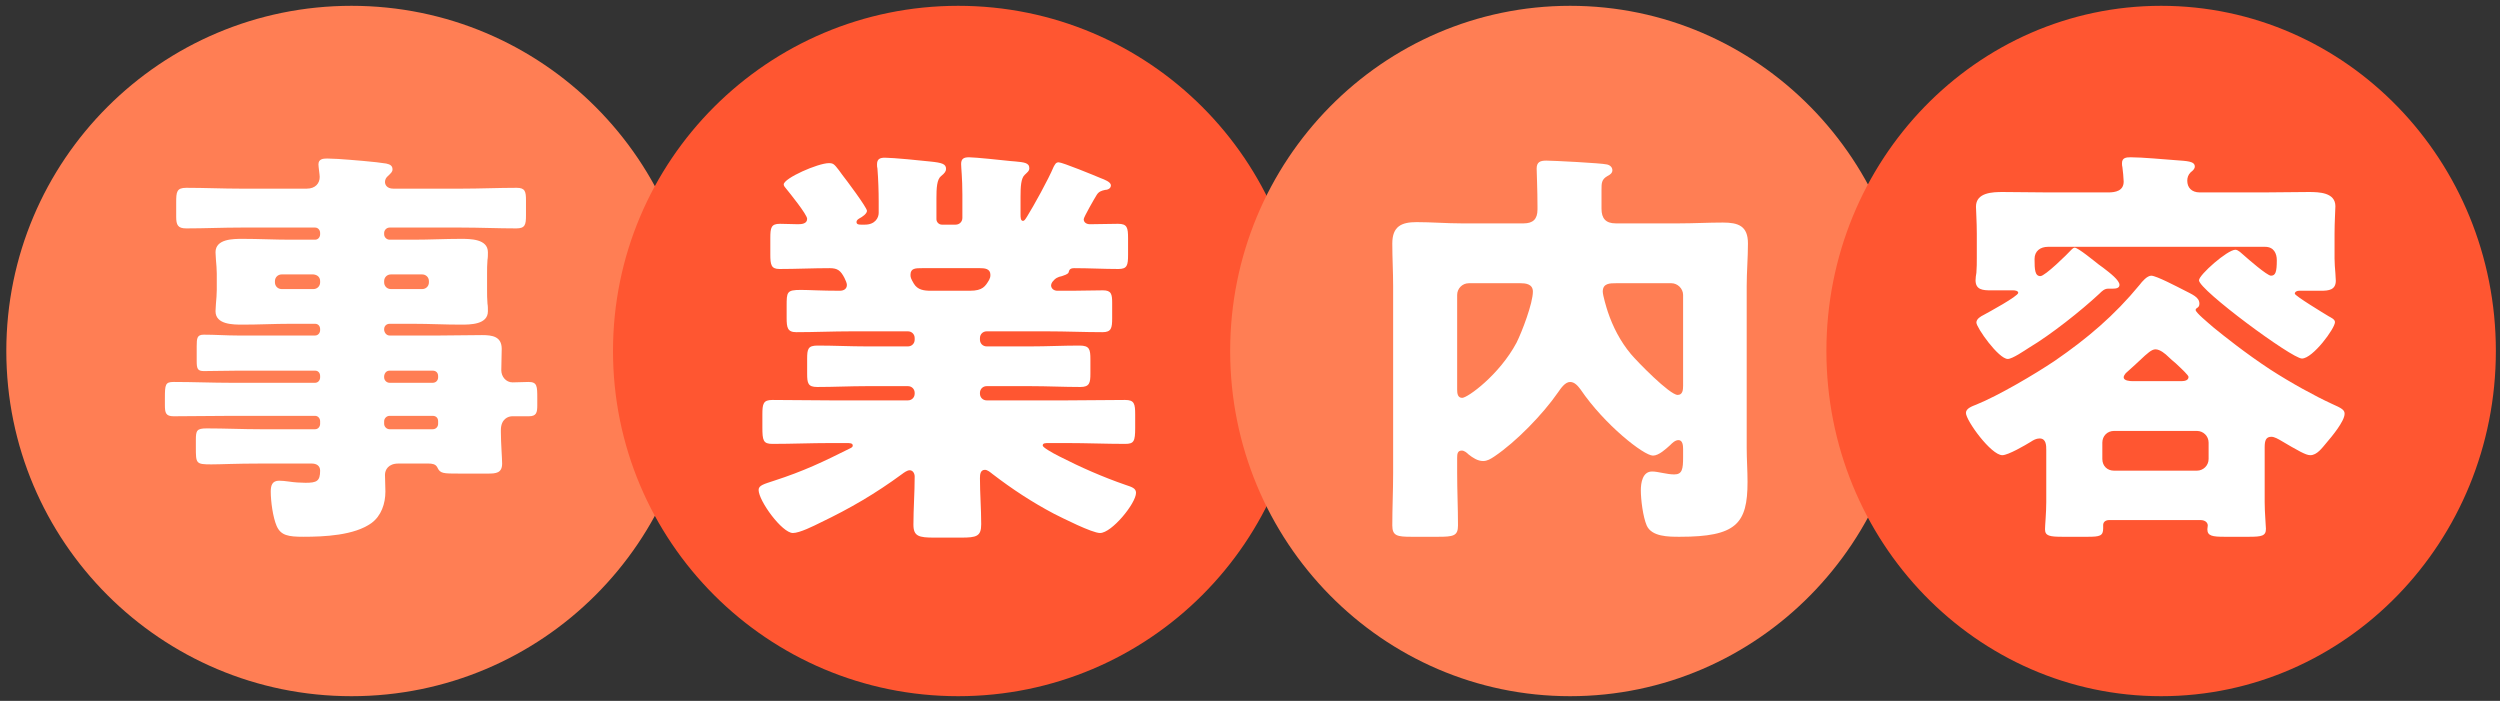 <svg xmlns="http://www.w3.org/2000/svg" width="239" height="67" viewBox="0 0 239 67" fill="none"><rect x="0" y="0" width="239" height="67" fill="#333333" stroke="none"/><path d="M66.603 33.556C66.603 51.781 51.829 66.556 33.603 66.556C15.378 66.556 0.604 51.781 0.604 33.556C0.604 15.33 15.378 0.556 33.603 0.556C51.829 0.556 66.603 15.33 66.603 33.556Z" fill="#FF7E54" style="mix-blend-mode:multiply"></path><path d="M124.604 33.556C124.604 51.781 109.829 66.556 91.603 66.556C73.378 66.556 58.603 51.781 58.603 33.556C58.603 15.33 73.378 0.556 91.603 0.556C109.829 0.556 124.604 15.33 124.604 33.556Z" fill="#FF5631" style="mix-blend-mode:multiply"></path><path d="M182.604 33.556C182.604 51.781 168.053 66.556 150.104 66.556C132.154 66.556 117.604 51.781 117.604 33.556C117.604 15.33 132.154 0.556 150.104 0.556C168.053 0.556 182.604 15.33 182.604 33.556Z" fill="#FF7E54" style="mix-blend-mode:multiply"></path><path d="M238.604 33.556C238.604 51.781 224.277 66.556 206.604 66.556C188.93 66.556 174.604 51.781 174.604 33.556C174.604 15.33 188.93 0.556 206.604 0.556C224.277 0.556 238.604 15.33 238.604 33.556Z" fill="#FF5631" style="mix-blend-mode:multiply"></path><path d="M40.364 26.235H37.364C37.004 26.235 36.724 26.515 36.724 26.875V26.995C36.724 27.355 37.004 27.635 37.364 27.635H40.364C40.724 27.635 41.004 27.355 41.004 26.995V26.875C41.004 26.515 40.724 26.235 40.364 26.235ZM29.964 26.235H26.924C26.564 26.235 26.284 26.515 26.284 26.875V26.995C26.284 27.355 26.564 27.635 26.924 27.635H29.964C30.324 27.635 30.604 27.355 30.604 26.995V26.875C30.604 26.515 30.364 26.275 29.964 26.235ZM41.364 39.755H37.244C36.964 39.755 36.724 39.995 36.724 40.275V40.515C36.724 40.795 36.964 41.035 37.244 41.035H41.364C41.684 41.035 41.884 40.795 41.884 40.515V40.275C41.884 39.955 41.684 39.755 41.364 39.755ZM36.724 35.955V36.075C36.724 36.355 36.964 36.595 37.244 36.595H41.364C41.684 36.595 41.884 36.355 41.884 36.075V35.955C41.884 35.635 41.684 35.435 41.364 35.435H37.244C36.964 35.435 36.764 35.635 36.724 35.955ZM36.724 31.475V31.555C36.764 31.835 36.964 32.075 37.244 32.075H42.004C43.364 32.075 44.724 32.035 46.084 32.035C47.044 32.035 47.964 32.155 47.964 33.355C47.964 34.035 47.924 34.715 47.924 35.395C47.924 35.995 48.364 36.555 49.004 36.555C49.524 36.555 50.044 36.515 50.524 36.515C51.364 36.515 51.364 36.915 51.364 38.115V38.755C51.364 39.435 51.284 39.795 50.564 39.795H48.964C48.604 39.795 47.884 40.035 47.884 41.115V41.315C47.884 42.355 48.004 43.835 48.004 44.315C48.004 45.235 47.404 45.275 46.644 45.275H43.964C42.324 45.275 42.084 45.275 41.804 44.675C41.644 44.355 41.284 44.315 40.964 44.315H38.084C37.124 44.315 36.804 44.915 36.804 45.395C36.804 45.795 36.844 46.475 36.844 46.995C36.844 48.155 36.444 49.315 35.524 49.995C33.884 51.195 30.964 51.315 29.004 51.315C27.564 51.315 26.844 51.195 26.444 50.275C26.084 49.435 25.884 47.915 25.884 46.995C25.884 46.435 26.004 45.955 26.684 45.955C26.924 45.955 27.364 45.995 27.604 46.035C28.124 46.115 28.724 46.155 29.204 46.155C30.284 46.155 30.604 45.995 30.604 44.995C30.604 44.515 30.244 44.315 29.804 44.315H24.884C22.564 44.315 21.124 44.395 20.204 44.395C18.724 44.395 18.724 44.315 18.724 42.755V42.075C18.724 41.155 18.804 40.955 19.764 40.955C21.484 40.955 23.204 41.035 24.884 41.035H30.124C30.404 41.035 30.604 40.795 30.604 40.515V40.275C30.604 39.995 30.404 39.755 30.124 39.755H22.124C20.284 39.755 18.444 39.795 16.604 39.795C15.844 39.795 15.764 39.475 15.764 38.715V38.075C15.764 36.755 15.804 36.515 16.604 36.515C18.444 36.515 20.284 36.595 22.124 36.595H30.124C30.404 36.595 30.604 36.355 30.604 36.075V35.955C30.604 35.635 30.404 35.435 30.124 35.435H22.724C21.644 35.435 20.564 35.475 19.484 35.475C18.884 35.475 18.804 35.235 18.804 34.515V33.115C18.804 32.315 18.844 31.995 19.484 31.995C20.564 31.995 21.644 32.075 22.724 32.075H30.124C30.404 32.075 30.604 31.835 30.604 31.555V31.475C30.604 31.155 30.404 30.955 30.124 30.955H27.724C26.244 30.955 24.724 31.035 23.204 31.035C22.284 31.035 20.604 31.035 20.604 29.755C20.604 29.515 20.644 29.235 20.644 29.035C20.684 28.555 20.724 28.155 20.724 27.715V26.155C20.724 25.715 20.684 25.315 20.644 24.835C20.644 24.635 20.604 24.355 20.604 24.115C20.604 22.835 22.284 22.835 23.204 22.835C24.724 22.835 26.244 22.915 27.724 22.915H30.124C30.404 22.915 30.604 22.675 30.604 22.395V22.275C30.604 21.995 30.404 21.755 30.124 21.755H23.044C21.284 21.755 19.564 21.835 17.804 21.835C17.004 21.835 16.844 21.515 16.844 20.715V19.355C16.844 18.355 16.884 17.955 17.804 17.955C19.564 17.955 21.284 18.035 23.044 18.035H29.324C30.164 18.035 30.564 17.515 30.564 16.915C30.564 16.715 30.444 15.955 30.444 15.715C30.444 15.195 30.884 15.155 31.284 15.155C31.564 15.155 32.044 15.195 32.324 15.195C33.524 15.275 36.004 15.475 36.924 15.635C37.284 15.715 37.524 15.835 37.524 16.195C37.524 16.435 37.364 16.555 37.124 16.795C36.924 16.955 36.804 17.155 36.804 17.395C36.804 17.635 36.964 18.035 37.604 18.035H44.084C45.884 18.035 47.644 17.955 49.404 17.955C50.204 17.955 50.284 18.315 50.284 19.155V20.595C50.284 21.475 50.204 21.835 49.364 21.835C47.604 21.835 45.844 21.755 44.084 21.755H37.244C36.964 21.755 36.724 21.995 36.724 22.275V22.395C36.724 22.675 36.964 22.915 37.244 22.915H39.524C41.044 22.915 42.564 22.835 44.044 22.835C44.964 22.835 46.644 22.835 46.644 24.115C46.644 24.355 46.644 24.635 46.604 24.835C46.564 25.315 46.564 25.715 46.564 26.155V27.715C46.564 28.155 46.564 28.555 46.604 29.035C46.644 29.235 46.644 29.515 46.644 29.755C46.644 31.035 44.964 31.035 44.044 31.035C42.524 31.035 41.044 30.955 39.524 30.955H37.244C36.964 30.955 36.724 31.155 36.724 31.475Z" fill="white"></path><path d="M93.683 25.636H88.163C87.523 25.636 87.043 25.636 87.043 26.276C87.043 26.516 87.083 26.636 87.363 27.116C87.723 27.716 88.323 27.796 89.003 27.796H92.723C93.963 27.796 94.203 27.356 94.563 26.756C94.643 26.596 94.683 26.476 94.683 26.276C94.683 25.676 94.123 25.636 93.683 25.636ZM100.723 15.956C100.843 15.756 100.923 15.516 101.203 15.516C101.563 15.516 104.683 16.796 105.243 17.036C105.563 17.156 106.203 17.396 106.203 17.716C106.203 18.076 105.803 18.156 105.643 18.156C105.283 18.236 105.043 18.316 104.843 18.636C104.643 18.956 103.603 20.756 103.603 20.956C103.603 21.276 103.883 21.436 104.203 21.436C105.083 21.436 106.003 21.396 106.883 21.396C107.763 21.396 107.843 21.756 107.843 22.796V24.356C107.843 25.356 107.763 25.716 106.923 25.716C105.523 25.716 104.083 25.636 102.683 25.636C102.203 25.636 102.203 25.916 102.163 26.036C102.083 26.236 101.723 26.316 101.523 26.396C101.123 26.476 100.883 26.596 100.603 26.956C100.523 27.076 100.483 27.196 100.483 27.276C100.483 27.556 100.723 27.796 101.083 27.796H102.523C103.483 27.796 104.443 27.756 105.443 27.756C106.243 27.756 106.323 28.116 106.323 28.956V30.436C106.323 31.356 106.243 31.756 105.403 31.756C103.643 31.756 101.883 31.676 100.123 31.676H94.323C93.963 31.676 93.683 31.956 93.683 32.316V32.476C93.683 32.836 93.963 33.116 94.323 33.116H98.523C100.083 33.116 101.643 33.036 103.203 33.036C104.163 33.036 104.243 33.396 104.243 34.356V35.716C104.243 36.596 104.163 36.996 103.283 36.996C101.683 36.996 100.123 36.916 98.523 36.916H94.323C93.963 36.916 93.683 37.196 93.683 37.556V37.636C93.683 37.996 93.963 38.276 94.323 38.276H102.003C103.883 38.276 105.723 38.236 107.563 38.236C108.443 38.236 108.523 38.596 108.523 39.636V40.916C108.523 42.196 108.403 42.436 107.563 42.436C105.723 42.436 103.843 42.356 102.003 42.356H100.283C99.923 42.356 99.683 42.356 99.683 42.596C99.683 42.756 100.483 43.236 101.283 43.636C103.323 44.676 105.403 45.596 107.603 46.356C108.203 46.556 108.603 46.676 108.603 47.116C108.603 48.116 106.283 50.956 105.163 50.956C104.403 50.956 101.563 49.516 100.763 49.116C98.643 47.996 96.763 46.756 94.883 45.316C94.683 45.156 94.403 44.916 94.163 44.916C93.723 44.916 93.683 45.356 93.683 45.716C93.683 47.196 93.803 48.636 93.803 50.116C93.803 51.276 93.363 51.396 91.883 51.396H89.323C87.843 51.396 87.323 51.276 87.323 50.156C87.323 48.636 87.443 47.116 87.443 45.556C87.443 45.276 87.283 44.956 86.963 44.956C86.723 44.956 86.403 45.196 86.243 45.316C83.683 47.196 81.283 48.596 78.443 49.956C77.803 50.276 76.443 50.956 75.803 50.956C74.763 50.956 72.523 47.876 72.523 46.836C72.523 46.396 73.043 46.276 74.003 45.956C76.843 45.036 78.683 44.156 81.323 42.836C81.483 42.756 81.523 42.676 81.523 42.596C81.523 42.356 81.243 42.356 80.923 42.356H79.403C77.563 42.356 75.683 42.436 73.843 42.436C72.963 42.436 72.883 42.116 72.883 40.836V39.636C72.883 38.596 72.963 38.236 73.843 38.236C75.683 38.236 77.523 38.276 79.403 38.276H86.803C87.163 38.276 87.443 37.996 87.443 37.636V37.556C87.443 37.196 87.163 36.916 86.803 36.916H82.843C81.283 36.916 79.723 36.996 78.123 36.996C77.243 36.996 77.163 36.636 77.163 35.716V34.316C77.163 33.356 77.243 33.036 78.163 33.036C79.723 33.036 81.283 33.116 82.843 33.116H86.803C87.163 33.116 87.443 32.836 87.443 32.476V32.316C87.443 31.956 87.163 31.676 86.803 31.676H81.403C79.643 31.676 77.883 31.756 76.123 31.756C75.283 31.756 75.203 31.316 75.203 30.396V29.276C75.203 27.916 75.203 27.716 76.563 27.716C77.323 27.716 78.483 27.796 80.283 27.796C80.643 27.796 80.963 27.636 80.963 27.236C80.963 27.076 80.843 26.796 80.723 26.556C80.363 25.876 80.083 25.636 79.323 25.636C77.723 25.636 76.123 25.716 74.523 25.716C73.723 25.716 73.643 25.316 73.643 24.316V22.756C73.643 21.756 73.723 21.396 74.563 21.396C75.163 21.396 75.723 21.436 76.283 21.436C76.643 21.436 77.163 21.396 77.163 20.916C77.163 20.516 75.483 18.436 75.123 17.996C75.043 17.916 74.923 17.756 74.923 17.636C74.923 17.036 78.203 15.596 79.243 15.596C79.683 15.596 79.763 15.716 80.203 16.276C80.283 16.396 80.403 16.556 80.523 16.716C80.843 17.116 82.883 19.836 82.883 20.156C82.883 20.436 82.403 20.756 82.163 20.876C82.043 20.956 81.883 21.036 81.883 21.236C81.883 21.476 82.163 21.476 82.323 21.476H82.683C83.683 21.476 84.003 20.796 84.003 20.356V19.276C84.003 18.276 83.963 17.116 83.883 16.116C83.843 15.996 83.843 15.836 83.843 15.716C83.843 15.196 84.123 15.076 84.603 15.076C85.323 15.076 88.243 15.356 88.883 15.436C90.083 15.556 90.443 15.676 90.443 16.156C90.443 16.356 90.323 16.556 89.963 16.836C89.563 17.156 89.523 17.996 89.523 18.956V20.956C89.523 21.236 89.763 21.476 90.043 21.476H91.363C91.723 21.476 92.003 21.196 92.003 20.836V18.596C92.003 17.036 91.883 16.036 91.883 15.676C91.883 15.156 92.163 15.036 92.643 15.036C93.203 15.036 95.883 15.316 96.603 15.396C96.763 15.396 96.923 15.436 97.083 15.436C97.883 15.516 98.403 15.556 98.403 16.076C98.403 16.356 98.203 16.476 97.963 16.716C97.603 17.036 97.563 17.876 97.563 18.796V20.436C97.563 20.796 97.563 21.116 97.803 21.116C97.923 21.116 98.003 20.996 98.203 20.676C98.803 19.716 100.243 17.116 100.723 15.956Z" fill="white"></path><path d="M145.344 27.076H140.424C139.784 27.076 139.304 27.596 139.304 28.195V37.236C139.304 37.596 139.344 38.035 139.784 38.035C140.304 38.035 143.344 35.836 144.984 32.755C145.504 31.715 146.544 28.995 146.544 27.875C146.544 27.116 145.784 27.076 145.344 27.076ZM160.904 36.876V28.195C160.904 27.596 160.384 27.076 159.784 27.076H154.504C153.904 27.076 153.224 27.076 153.224 27.875C153.224 28.235 153.584 29.436 153.704 29.796C154.184 31.235 154.904 32.636 155.904 33.836C156.504 34.556 159.624 37.755 160.384 37.755C160.864 37.755 160.904 37.276 160.904 36.876ZM139.304 43.755V45.236C139.304 46.916 139.384 48.556 139.384 50.236C139.384 51.236 138.944 51.316 137.464 51.316H134.944C133.584 51.316 133.104 51.236 133.104 50.236C133.104 48.596 133.184 46.916 133.184 45.236V27.355C133.184 25.995 133.104 24.636 133.104 23.276C133.104 21.636 133.984 21.235 135.424 21.235C136.864 21.235 138.264 21.355 139.704 21.355H145.664C146.544 21.355 146.984 20.956 146.984 20.035V19.715C146.984 18.195 146.904 16.395 146.904 16.116C146.904 15.476 147.264 15.355 147.824 15.355C148.504 15.355 153.104 15.595 153.584 15.716C153.864 15.755 154.144 15.956 154.144 16.276C154.144 16.555 153.904 16.715 153.664 16.835C153.104 17.155 153.104 17.515 153.104 18.155V19.956C153.104 20.875 153.504 21.355 154.464 21.355H160.504C161.904 21.355 163.304 21.276 164.704 21.276C166.184 21.276 167.104 21.596 167.104 23.276C167.104 24.636 166.984 25.995 166.984 27.355V42.795C166.984 43.876 167.064 44.995 167.064 46.075C167.064 50.075 165.984 51.316 160.584 51.316C159.504 51.316 157.904 51.316 157.424 50.236C157.064 49.395 156.864 47.755 156.864 46.876C156.864 46.156 157.024 45.075 157.944 45.075C158.504 45.075 159.344 45.355 160.064 45.355C160.824 45.355 160.904 44.836 160.904 43.715V42.916C160.904 42.596 160.864 42.075 160.464 42.075C160.144 42.075 159.864 42.355 159.664 42.556C159.264 42.916 158.584 43.556 158.024 43.556C157.144 43.556 153.384 40.596 151.104 37.236C150.864 36.916 150.544 36.516 150.104 36.516C149.624 36.516 149.224 37.115 148.944 37.516C147.504 39.596 144.944 42.236 142.864 43.636C142.504 43.876 142.184 44.075 141.784 44.075C141.264 44.075 140.784 43.755 140.384 43.435C140.224 43.276 139.984 43.075 139.744 43.075C139.344 43.075 139.304 43.395 139.304 43.755Z" fill="white"></path><path d="M216.543 23.596H195.783C195.063 23.596 194.503 23.996 194.503 24.756C194.503 25.796 194.543 26.396 195.063 26.396C195.503 26.396 197.623 24.316 198.023 23.876C198.103 23.796 198.223 23.676 198.343 23.676C198.663 23.676 200.263 24.996 200.623 25.276C200.743 25.356 200.903 25.476 201.063 25.596C201.743 26.116 202.623 26.796 202.623 27.236C202.623 27.556 202.263 27.596 201.983 27.596H201.543C201.183 27.596 200.943 27.836 200.703 28.076C198.943 29.716 196.063 31.996 193.983 33.236C193.543 33.516 192.383 34.316 191.943 34.316C191.063 34.316 188.943 31.316 188.943 30.836C188.943 30.476 189.383 30.236 189.623 30.116C190.063 29.876 192.943 28.316 192.943 27.996C192.943 27.796 192.623 27.756 192.463 27.756H190.303C189.583 27.756 188.863 27.716 188.863 26.796C188.863 26.596 188.903 26.276 188.943 26.076C188.983 25.596 188.983 25.116 188.983 24.636V22.356C188.983 21.196 188.903 20.076 188.903 19.756C188.903 18.396 190.503 18.356 191.463 18.356C192.943 18.356 194.423 18.396 195.903 18.396H201.543C202.263 18.396 203.023 18.236 203.023 17.356C203.023 17.156 202.943 16.196 202.903 15.996C202.863 15.876 202.863 15.716 202.863 15.596C202.863 15.076 203.263 15.036 203.703 15.036C204.783 15.036 206.903 15.236 208.023 15.316C209.023 15.396 209.823 15.396 209.823 15.916C209.823 16.156 209.623 16.316 209.423 16.476C209.183 16.716 209.103 16.996 209.103 17.276C209.103 17.916 209.503 18.396 210.303 18.396H216.303C217.783 18.396 219.223 18.356 220.703 18.356C221.703 18.356 223.263 18.396 223.263 19.716C223.263 20.076 223.183 21.196 223.183 22.356V24.716C223.183 25.156 223.223 25.636 223.263 26.116C223.263 26.316 223.303 26.636 223.303 26.836C223.303 27.716 222.623 27.796 221.903 27.796H219.783C219.623 27.796 219.383 27.876 219.383 28.076C219.383 28.276 222.223 29.996 222.623 30.236C222.823 30.356 223.223 30.516 223.223 30.796C223.223 31.396 221.103 34.276 220.063 34.276C219.103 34.276 210.223 27.716 210.223 26.796C210.223 26.276 212.943 23.876 213.703 23.876C213.983 23.876 214.303 24.236 214.503 24.396C214.903 24.756 216.743 26.356 217.103 26.356C217.543 26.356 217.663 25.996 217.663 24.876C217.663 24.236 217.383 23.596 216.543 23.596ZM200.983 42.316V43.876C200.983 44.556 201.463 44.996 202.103 44.996H210.023C210.623 44.996 211.143 44.516 211.143 43.876V42.316C211.143 41.676 210.623 41.196 210.023 41.196H202.103C201.463 41.196 200.983 41.676 200.983 42.316ZM203.823 36.436H208.583C208.863 36.436 209.223 36.356 209.223 36.036C209.223 35.876 208.623 35.316 207.983 34.716C207.743 34.516 207.503 34.316 207.303 34.116C207.023 33.836 206.503 33.396 206.063 33.396C205.703 33.396 205.303 33.756 204.583 34.436C204.223 34.756 203.783 35.196 203.223 35.676C203.143 35.796 203.023 35.916 203.023 36.076C203.023 36.396 203.623 36.436 203.823 36.436ZM210.343 49.716H201.663C201.223 49.716 201.063 49.956 201.063 50.196V50.516C201.063 51.236 200.743 51.316 199.583 51.316H197.183C195.943 51.316 195.503 51.236 195.503 50.596C195.503 50.236 195.623 49.036 195.623 47.996V43.036C195.623 42.596 195.623 41.916 194.983 41.916C194.663 41.916 194.383 42.076 194.143 42.236C193.623 42.556 191.983 43.516 191.423 43.516C190.343 43.516 187.943 40.196 187.943 39.476C187.943 39.036 188.543 38.836 188.943 38.676C191.023 37.836 194.503 35.796 196.463 34.476C199.543 32.356 202.143 30.156 204.543 27.236C204.783 26.916 205.263 26.356 205.663 26.356C206.143 26.356 208.183 27.436 208.743 27.716C209.583 28.156 210.263 28.396 210.263 29.036C210.263 29.476 209.903 29.396 209.903 29.636C209.903 29.876 211.023 30.796 211.623 31.316C212.503 32.036 214.703 33.796 217.023 35.316C219.063 36.636 221.343 37.876 222.903 38.596C223.903 39.036 224.143 39.196 224.143 39.556C224.143 40.276 222.903 41.756 222.423 42.316C221.983 42.836 221.503 43.516 220.863 43.516C220.623 43.516 220.343 43.396 219.943 43.196C219.543 42.996 218.583 42.436 218.183 42.196C217.783 41.956 217.423 41.756 217.143 41.756C216.623 41.756 216.503 42.116 216.503 42.756V47.996C216.503 49.036 216.623 50.236 216.623 50.556C216.623 51.236 216.223 51.316 214.983 51.316H212.663C211.503 51.316 211.023 51.236 211.023 50.596C211.023 50.476 211.063 50.356 211.063 50.236C211.063 50.036 210.903 49.716 210.343 49.716Z" fill="white"></path></svg>